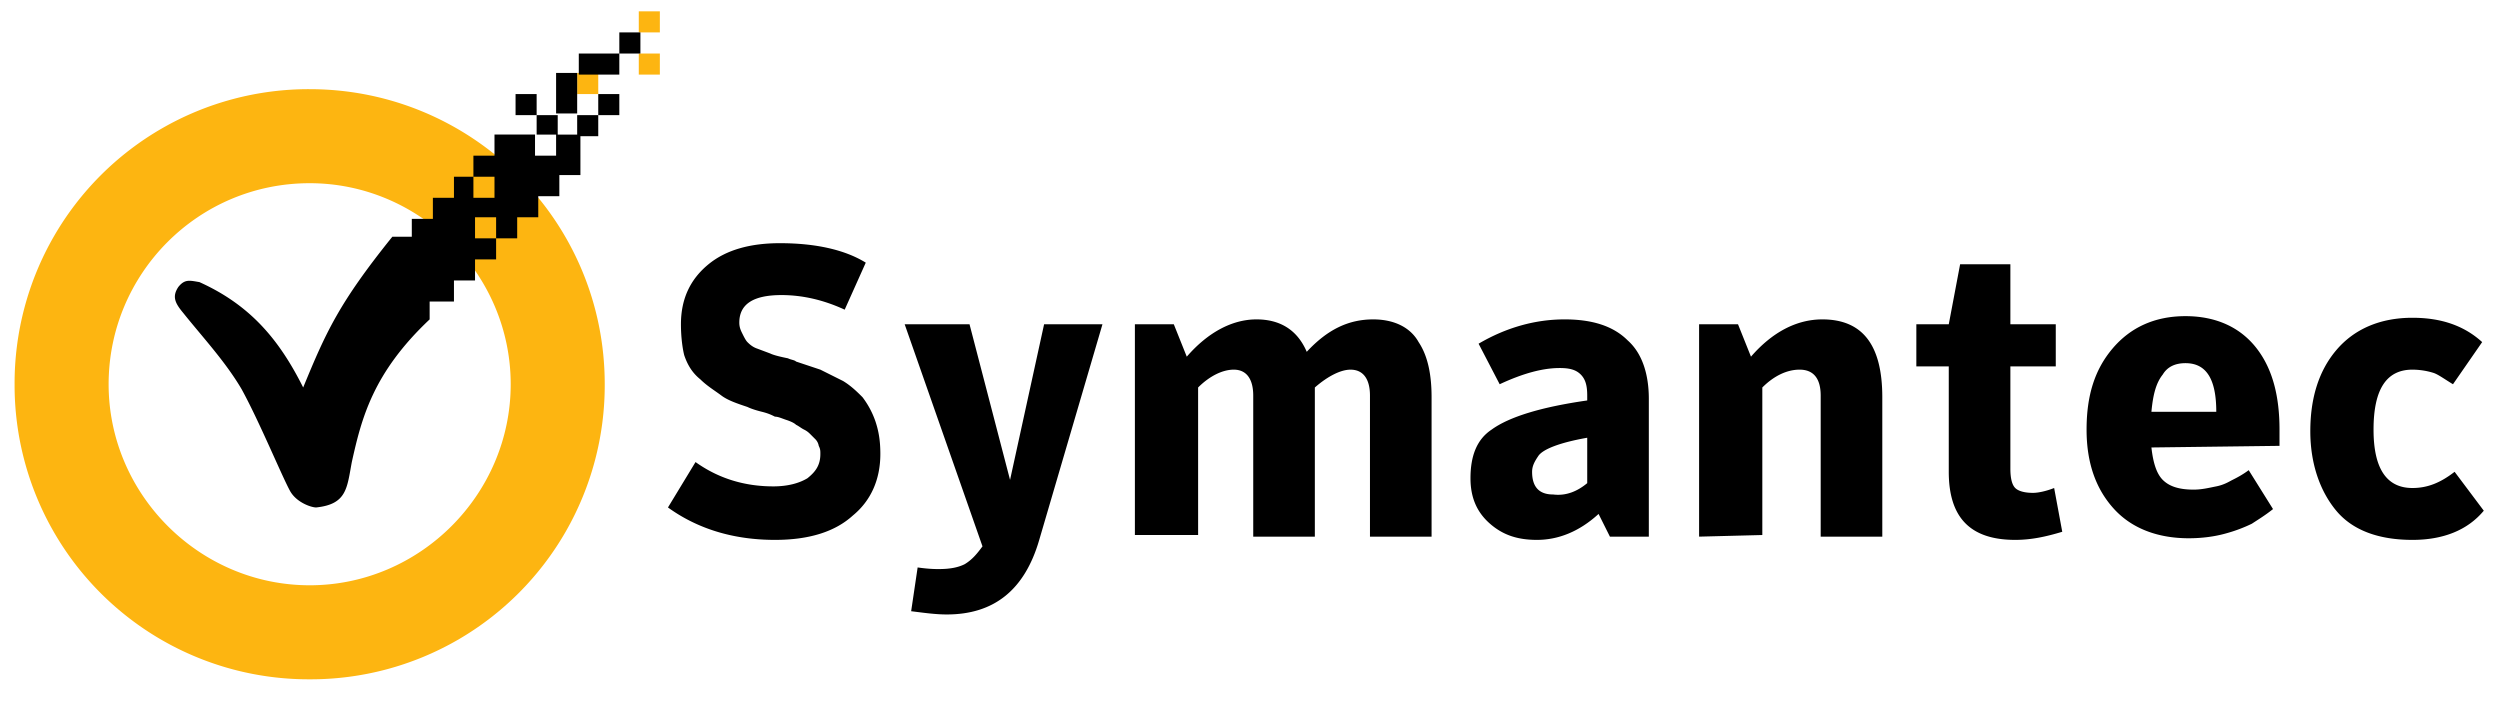 <svg xmlns="http://www.w3.org/2000/svg" viewBox="0 0 154.2 44.6"><path d="M39.4.7V2h1.3V.7h-1.3zm0 2.6v1.3h1.3V3.3h-1.3zm-3.8 1.2v1.3h1.3V4.5h-1.3zm-16.5 1A18.14 18.14 0 0 0 .9 23.7a18.14 18.14 0 0 0 18.2 18.2 18.14 18.14 0 0 0 18.2-18.2c0-10.1-8.2-18.2-18.2-18.2zm0 5.8c6.8 0 12.4 5.6 12.4 12.4s-5.6 12.4-12.4 12.4S6.7 30.5 6.7 23.7s5.5-12.4 12.4-12.4z" fill="#fdb511"/><path d="M47.8 33.3c-2.6 0-4.8-.7-6.6-2l1.7-2.8c1.4 1 3 1.5 4.8 1.5.9 0 1.6-.2 2.1-.5.5-.4.8-.8.8-1.5 0-.2 0-.3-.1-.5a.76.76 0 0 0-.2-.4l-.3-.3c-.1-.1-.2-.2-.4-.3s-.3-.2-.5-.3c-.1-.1-.3-.2-.6-.3s-.5-.2-.7-.2c-.2-.1-.4-.2-.8-.3s-.7-.2-.9-.3c-.6-.2-1.2-.4-1.6-.7s-.9-.6-1.3-1c-.5-.4-.8-.9-1-1.5-.1-.4-.2-1.1-.2-1.9 0-1.6.6-2.8 1.7-3.7s2.6-1.3 4.4-1.3c2.2 0 4 .4 5.3 1.2l-1.3 2.9c-1.3-.6-2.6-.9-3.9-.9-1.8 0-2.6.6-2.6 1.7 0 .3.1.5.2.7s.2.4.3.5.3.3.6.4l.8.3c.2.1.6.2 1.1.3.2.1.4.1.5.2l1.5.5 1.4.7c.5.3.9.7 1.2 1A5.3 5.3 0 0 1 54 26c.2.6.3 1.2.3 2 0 1.6-.6 2.9-1.7 3.8-1.1 1-2.7 1.5-4.8 1.5m12.8.4L55.8 20h4l2.5 9.6 2.1-9.6H68l-3.9 13.3c-.9 3.1-2.8 4.6-5.7 4.6-.7 0-1.4-.1-2.2-.2l.4-2.7c.7.1 1.1.1 1.3.1.7 0 1.2-.1 1.6-.3.5-.3.8-.7 1.1-1.1m20-12c1.3-1.4 2.6-2 4.1-2 1.3 0 2.3.5 2.8 1.4.6.9.8 2.1.8 3.4v8.6h-3.8v-8.7c0-1-.4-1.6-1.2-1.6-.6 0-1.4.4-2.2 1.1v9.2h-3.8v-8.7c0-1-.4-1.6-1.2-1.6-.7 0-1.5.4-2.2 1.1V33H70V20h2.4l.8 2c1.3-1.5 2.8-2.3 4.3-2.3 1.4 0 2.5.6 3.1 2m17.3 3v-.3c0-.6-.1-1-.4-1.3s-.7-.4-1.3-.4c-1 0-2.2.3-3.7 1l-1.3-2.5c1.7-1 3.5-1.5 5.3-1.5 1.7 0 3 .4 3.9 1.3.9.8 1.3 2.1 1.3 3.6v8.5h-2.4l-.7-1.4c-1.2 1.1-2.5 1.6-3.8 1.6-1.2 0-2.1-.3-2.9-1s-1.2-1.6-1.2-2.8c0-1.4.4-2.4 1.3-3 1.1-.8 3.1-1.4 5.9-1.8m0 5.1V27c-1.7.3-2.7.7-3 1.1-.2.3-.4.6-.4 1 0 .9.4 1.4 1.3 1.4.8.1 1.5-.2 2.1-.7m6.9 3.3V20h2.4l.8 2c1.3-1.5 2.8-2.3 4.4-2.3 2.5 0 3.7 1.6 3.7 4.8v8.6h-3.8v-8.7c0-1-.4-1.6-1.3-1.6-.8 0-1.6.4-2.3 1.1V33l-3.9.1m15.3-10.5h-1.9V20h2l.7-3.7h3.1V20h2.8v2.6H124v6.3c0 .6.1 1 .3 1.2s.6.3 1.1.3c.3 0 .8-.1 1.3-.3l.5 2.7c-1 .3-1.9.5-2.9.5-2.8 0-4.1-1.4-4.1-4.2v-6.5m12.5 5c.1.9.3 1.6.7 2s1 .6 1.9.6c.5 0 .9-.1 1.4-.2s.8-.3 1-.4.6-.3 1-.6l1.5 2.4c-.5.4-1 .7-1.3.9a9.12 9.12 0 0 1-1.6.6c-.7.2-1.5.3-2.3.3-1.9 0-3.5-.6-4.6-1.8s-1.7-2.8-1.7-4.9.5-3.7 1.6-5 2.6-2 4.5-2 3.4.7 4.4 2 1.4 3 1.4 5v1l-7.9.1m0-2.2h4c0-2-.6-3-1.9-3-.6 0-1.1.2-1.4.7-.4.5-.6 1.2-.7 2.3m16.1 7.9c-2.1 0-3.7-.6-4.7-1.8s-1.6-2.9-1.6-4.9.5-3.7 1.6-5 2.7-2 4.7-2c1.8 0 3.2.5 4.3 1.5l-1.8 2.6c-.5-.3-.9-.6-1.2-.7a4.44 4.44 0 0 0-1.3-.2c-1.6 0-2.4 1.2-2.4 3.7 0 2.4.8 3.6 2.4 3.6.9 0 1.7-.3 2.6-1l1.8 2.4c-1 1.2-2.5 1.8-4.4 1.8M24.2 14.6c-3.3 4.1-4.1 5.9-5.5 9.3-1.5-3-3.3-5.1-6.4-6.5-.6-.1-.9-.2-1.3.3-.4.6-.2 1 .3 1.6 1.2 1.5 2.6 3 3.6 4.7 1.1 2 2.5 5.4 3 6.3.4.7 1.3 1 1.6 1 1.9-.2 1.9-1.2 2.2-2.8.6-2.7 1.3-5.5 4.8-8.8v-5.1h-2.3z"/><path d="M38.2 2v1.3h1.3V2h-1.3zm0 1.3h-2.5v1.3h2.5V3.3zm-2.6 1.2h-1.3V7h1.3V4.5zm0 2.6v1.3h1.3V7.1h-1.3zm1.3 0h1.3V5.8h-1.3v1.3zm-1.3 1.2h-1.3v1.3H33V8.3h-2.5v1.3h-1.3v1.3h1.3v1.3h-1.3v-1.3H28v1.3h-1.3v1.3h-1.3v5.1H28v-1.3h1.3V16h1.3v-1.3h-1.3v-1.3h1.3v1.3h1.3v-1.3h1.3v-1.3h1.3v-1.3h1.3V8.3zm-2.5 0h1.3V7.1h-1.3v1.2zm0-1.2V5.8h-1.3v1.3h1.3z"/></svg>